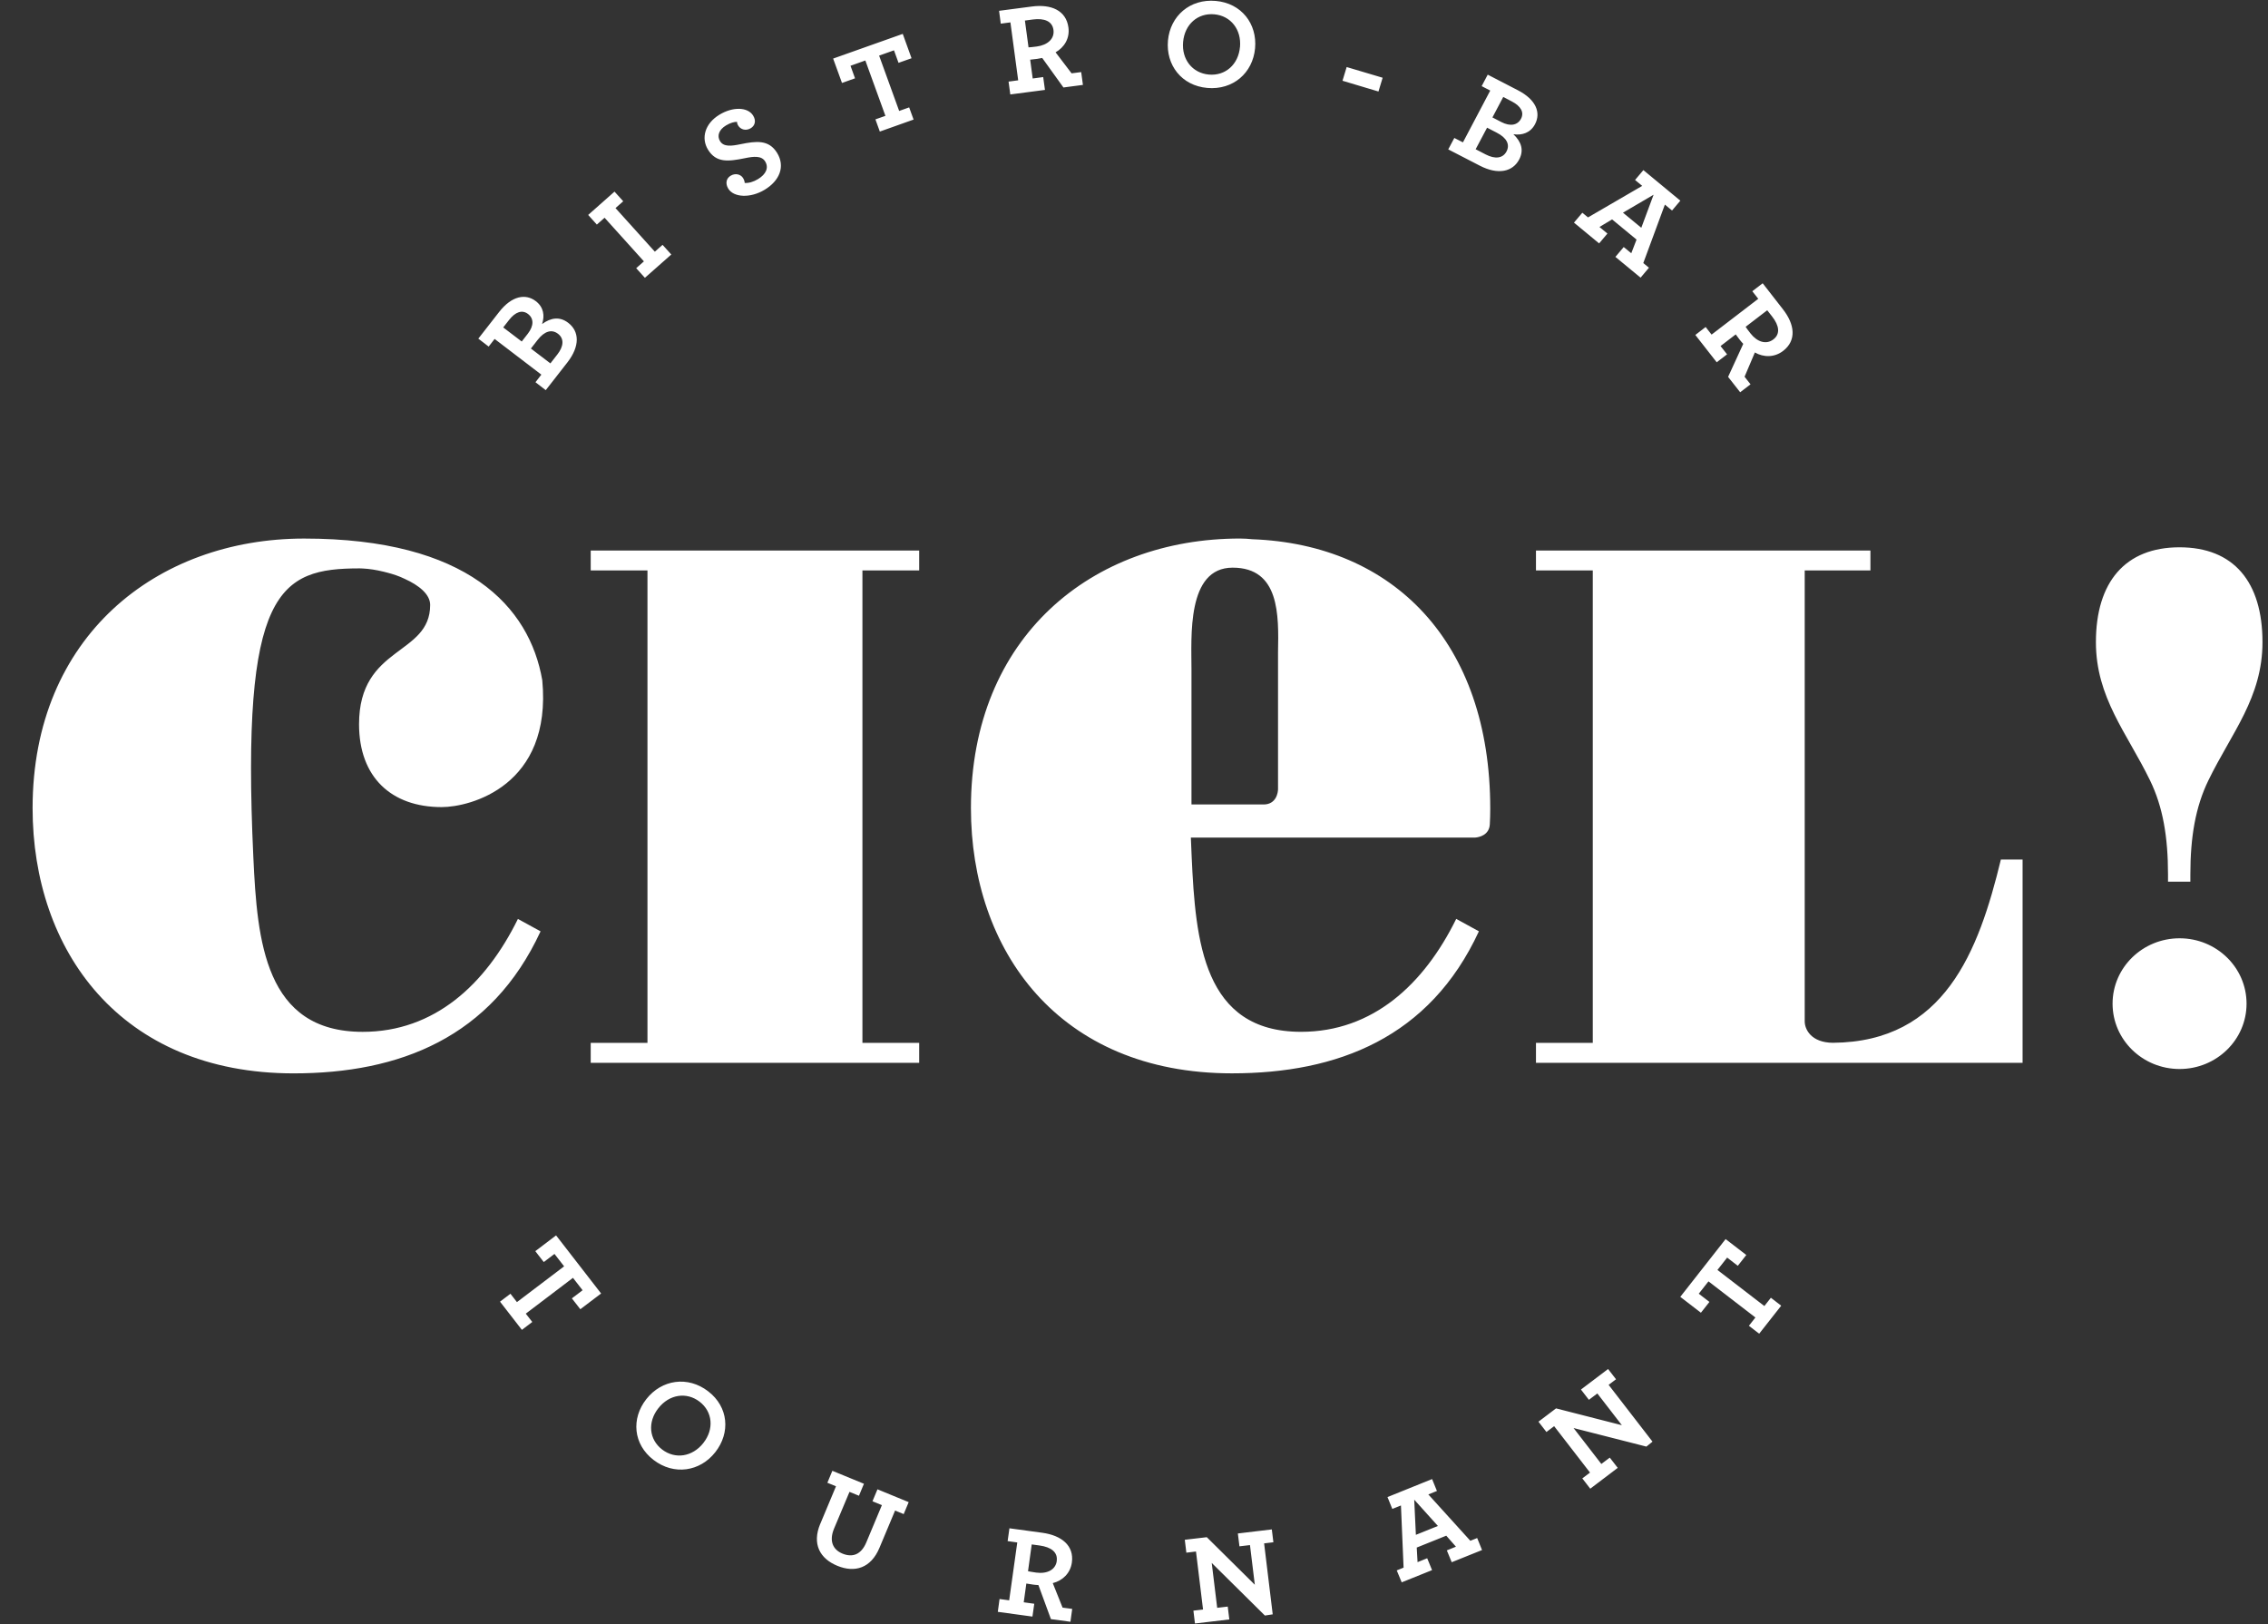 <svg width="81" height="58" viewBox="0 0 81 58" fill="none" xmlns="http://www.w3.org/2000/svg">
<rect x="0" y="0" width="81" height="58" fill="#333333" stroke="none"/>
<g id="Frame" clip-path="url(#clip0_1_1751)">
<path id="Vector" d="M21.097 37.956V37.242H23.124V20.372H21.097V19.66H32.828V20.372H30.801V37.242H32.828V37.956H21.097ZM71.46 30.695C70.665 33.98 69.443 37.21 65.458 37.24C64.68 37.232 64.454 36.758 64.454 36.473V20.372H66.801V19.66H54.856V20.372H56.885V37.242H54.856V37.955H72.235V30.696L71.46 30.695ZM78.227 31.486V31.231C78.227 29.895 78.409 28.815 78.873 27.865C79.698 26.171 80.803 24.91 80.803 22.933C80.803 20.777 79.773 19.545 77.84 19.545C75.908 19.545 74.854 20.777 74.854 22.933C74.854 24.91 75.96 26.171 76.785 27.865C77.249 28.816 77.429 29.895 77.429 31.232V31.487H78.228L78.227 31.486ZM80.234 35.843C80.234 34.553 79.164 33.508 77.842 33.508C76.52 33.508 75.449 34.554 75.449 35.843C75.449 37.132 76.52 38.176 77.842 38.176C79.164 38.176 80.234 37.131 80.234 35.843ZM12.952 36.849C9.459 36.849 9.186 33.614 9.048 30.61C8.602 21.058 9.973 20.298 12.85 20.298C12.879 20.298 12.915 20.299 12.956 20.302C13.18 20.312 13.44 20.352 13.707 20.418C13.737 20.424 13.768 20.433 13.797 20.441L13.825 20.448C14.042 20.504 14.261 20.577 14.451 20.671C14.961 20.9 15.363 21.224 15.363 21.603C15.363 23.425 12.823 23.042 12.823 25.863C12.823 27.753 13.974 28.823 15.772 28.823C16.802 28.823 19.722 28.062 19.367 24.293C18.912 21.666 16.695 19.233 10.862 19.233C5.589 19.233 1.164 22.738 1.164 28.859C1.164 33.931 4.287 38.332 10.486 38.332C14.267 38.332 17.55 37.056 19.306 33.26L18.497 32.817C17.34 35.165 15.511 36.849 12.952 36.849ZM52.681 29.912C52.838 29.9 53.192 29.817 53.208 29.43C53.218 29.246 53.223 29.061 53.223 28.875C53.223 22.923 49.763 19.444 44.723 19.257C44.587 19.243 44.443 19.232 44.285 19.232C39.011 19.232 34.676 22.737 34.676 28.858C34.676 33.93 37.798 38.331 43.999 38.331C47.779 38.331 51.062 37.054 52.818 33.259L52.008 32.815C50.851 35.164 49.022 36.848 46.465 36.848C42.972 36.848 42.698 33.612 42.56 30.608C42.549 30.369 42.539 30.139 42.531 29.912H52.681ZM45.644 28.178C45.644 28.309 45.578 28.729 45.127 28.729H42.553V23.925C42.553 22.745 42.375 20.272 44.022 20.272C45.704 20.272 45.67 21.964 45.644 23.289V28.179M19.491 13.933L20.266 12.94C20.717 12.36 20.693 11.833 20.293 11.528C19.993 11.298 19.678 11.341 19.359 11.572C19.461 11.274 19.415 10.967 19.136 10.755C18.774 10.478 18.281 10.558 17.826 11.141L17.083 12.093L17.452 12.377L17.665 12.104L19.334 13.379L19.124 13.65L19.491 13.933ZM18.633 12.196L17.972 11.693L18.182 11.425C18.407 11.135 18.651 11.055 18.857 11.212C19.066 11.37 19.073 11.631 18.85 11.918L18.634 12.195L18.633 12.196ZM19.657 12.977L18.961 12.447L19.204 12.135C19.445 11.826 19.704 11.748 19.927 11.919C20.159 12.095 20.128 12.373 19.908 12.655L19.657 12.977ZM23.032 9.921L23.975 9.089L23.663 8.744L23.387 8.988L21.982 7.431L22.258 7.188L21.947 6.843L21.006 7.676L21.316 8.02L21.592 7.776L22.997 9.334L22.721 9.577L23.032 9.921ZM26.011 6.739C26.204 7.052 26.795 7.086 27.308 6.777C27.841 6.456 28.054 5.947 27.752 5.458C27.457 4.982 27.008 5.034 26.441 5.151C26.122 5.216 25.847 5.252 25.717 5.042C25.601 4.854 25.672 4.635 25.928 4.48C26.091 4.382 26.223 4.351 26.321 4.351C26.323 4.392 26.329 4.426 26.367 4.489C26.447 4.618 26.631 4.689 26.813 4.579C26.963 4.488 27.012 4.314 26.899 4.13C26.709 3.821 26.181 3.802 25.696 4.095C25.171 4.412 25.033 4.935 25.286 5.345C25.579 5.822 26.012 5.769 26.601 5.65C26.916 5.584 27.197 5.554 27.327 5.765C27.464 5.988 27.359 6.222 27.075 6.394C26.906 6.498 26.733 6.543 26.597 6.533C26.592 6.472 26.575 6.418 26.537 6.357C26.46 6.231 26.269 6.169 26.096 6.275C25.934 6.369 25.898 6.558 26.012 6.741M31.421 4.699L32.628 4.27L32.47 3.835L32.113 3.962L31.397 1.986L31.928 1.797L32.09 2.244L32.555 2.08L32.241 1.21L29.755 2.092L30.071 2.962L30.537 2.797L30.375 2.349L30.905 2.16L31.622 4.137L31.265 4.263L31.422 4.698L31.421 4.699ZM36.081 3.373L37.32 3.211L37.257 2.752L36.882 2.803L36.792 2.131C36.856 2.127 36.943 2.116 37.039 2.103C37.099 2.095 37.158 2.083 37.222 2.07L37.98 3.124L38.676 3.032L38.614 2.574L38.271 2.619L37.699 1.868C38.011 1.693 38.211 1.367 38.158 0.981C38.076 0.372 37.543 0.141 36.85 0.233L35.681 0.386L35.742 0.845L36.086 0.799L36.364 2.868L36.02 2.914L36.082 3.372L36.081 3.373ZM37.624 1.069C37.666 1.383 37.417 1.609 37.027 1.661C36.862 1.683 36.788 1.688 36.733 1.691L36.604 0.734L36.884 0.696C37.301 0.642 37.582 0.757 37.624 1.07M41.713 1.448C41.635 2.324 42.2 3.059 43.116 3.14C44.038 3.222 44.744 2.604 44.824 1.724C44.903 0.849 44.338 0.115 43.421 0.033C42.499 -0.049 41.793 0.569 41.713 1.449M44.285 1.676C44.229 2.307 43.76 2.715 43.174 2.663C42.584 2.61 42.197 2.121 42.254 1.497C42.311 0.866 42.779 0.458 43.368 0.511C43.953 0.563 44.341 1.053 44.286 1.677M47.947 2.884L49.231 3.268L49.38 2.776L48.095 2.394L47.946 2.885L47.947 2.884ZM51.723 5.335L52.847 5.915C53.503 6.255 54.024 6.136 54.257 5.695C54.432 5.362 54.334 5.064 54.05 4.793C54.362 4.841 54.662 4.742 54.823 4.434C55.035 4.03 54.87 3.564 54.21 3.223L53.133 2.666L52.917 3.076L53.223 3.235L52.248 5.084L51.94 4.927L51.723 5.335ZM52.702 5.329L53.11 4.56L53.462 4.742C53.811 4.922 53.934 5.161 53.804 5.409C53.669 5.664 53.387 5.683 53.067 5.519L52.702 5.33V5.329ZM53.301 4.194L53.687 3.463L53.991 3.621C54.319 3.791 54.441 4.013 54.322 4.24C54.199 4.472 53.941 4.525 53.618 4.358L53.302 4.194H53.301ZM56.213 7.95L57.111 8.692L57.408 8.341L57.124 8.106L57.574 7.835L58.448 8.556L58.26 9.044L57.99 8.822L57.693 9.174L58.592 9.916L58.891 9.561L58.689 9.394L59.46 7.307L59.716 7.518L60.012 7.166L58.692 6.075L58.395 6.427L58.651 6.638L56.714 7.764L56.512 7.597L56.213 7.95V7.95ZM57.963 7.595L59.057 6.954L58.618 8.134L57.963 7.595ZM60.547 11.961L61.311 12.938L61.681 12.654L61.448 12.358L61.99 11.942C62.026 11.995 62.079 12.064 62.138 12.14C62.175 12.188 62.216 12.232 62.259 12.28L61.718 13.459L62.149 14.008L62.519 13.725L62.306 13.454L62.674 12.587C62.984 12.766 63.37 12.771 63.681 12.533C64.17 12.158 64.101 11.585 63.672 11.039L62.953 10.116L62.582 10.4L62.795 10.671L61.128 11.949L60.916 11.678L60.547 11.962L60.547 11.961ZM63.334 12.121C63.082 12.315 62.759 12.216 62.519 11.908C62.417 11.778 62.374 11.717 62.344 11.671L63.115 11.08L63.288 11.3C63.546 11.628 63.588 11.928 63.334 12.121ZM17.859 46.486L18.639 47.492L19.01 47.21L18.778 46.913L20.463 45.634L20.807 46.077L20.424 46.367L20.726 46.755L21.468 46.193L19.86 44.118L19.118 44.681L19.42 45.07L19.803 44.78L20.147 45.223L18.462 46.501L18.23 46.202L17.858 46.484L17.859 46.486ZM23.083 49.965C22.538 50.658 22.612 51.578 23.34 52.136C24.069 52.697 25.001 52.556 25.547 51.859C26.092 51.165 26.019 50.245 25.293 49.687C24.562 49.125 23.632 49.267 23.083 49.965ZM25.122 51.53C24.729 52.029 24.113 52.121 23.648 51.765C23.18 51.406 23.121 50.788 23.511 50.292C23.902 49.792 24.52 49.699 24.987 50.058C25.451 50.416 25.51 51.036 25.121 51.529M29.294 54.42C28.995 55.139 29.28 55.662 29.908 55.919C30.528 56.174 31.104 56.004 31.409 55.276L31.967 53.945L32.275 54.071L32.453 53.644L31.338 53.186L31.16 53.613L31.496 53.752L30.939 55.083C30.758 55.514 30.453 55.631 30.09 55.483C29.732 55.336 29.61 55.018 29.787 54.591L30.339 53.277L30.677 53.416L30.855 52.988L29.727 52.525L29.549 52.952L29.857 53.078L29.296 54.419M35.637 57.562L36.873 57.731L36.938 57.273L36.562 57.221L36.655 56.551C36.718 56.564 36.805 56.577 36.901 56.589C36.961 56.598 37.022 56.602 37.086 56.605L37.533 57.822L38.23 57.916L38.293 57.457L37.949 57.411L37.599 56.536C37.948 56.448 38.227 56.186 38.281 55.801C38.365 55.193 37.911 54.831 37.219 54.737L36.051 54.578L35.987 55.036L36.331 55.084L36.042 57.151L35.698 57.104L35.636 57.562H35.637ZM37.742 55.747C37.698 56.06 37.398 56.213 37.007 56.16C36.843 56.137 36.77 56.122 36.715 56.111L36.847 55.154L37.127 55.192C37.544 55.249 37.784 55.434 37.74 55.747M45.175 57.694L45.454 57.651L45.147 55.117L45.478 55.077L45.422 54.618L44.209 54.763L44.266 55.222L44.642 55.178L44.815 56.594L43.1 54.896L42.314 54.988L42.37 55.449L42.714 55.407L42.966 57.479L42.622 57.519L42.677 57.978L43.904 57.833L43.848 57.374L43.471 57.418L43.276 55.815L45.175 57.694ZM50.061 56.508L51.145 56.072L50.971 55.648L50.627 55.787L50.598 55.266L51.652 54.842L51.998 55.235L51.673 55.367L51.847 55.79L52.93 55.355L52.756 54.926L52.512 55.024L51.012 53.369L51.319 53.245L51.146 52.82L49.553 53.463L49.725 53.886L50.034 53.763L50.128 55.983L49.884 56.082L50.061 56.509L50.061 56.508ZM50.567 54.812L50.508 53.556L51.354 54.495L50.567 54.812ZM58.8 51.66L59.018 51.484L57.451 49.456L57.715 49.256L57.431 48.89L56.463 49.623L56.746 49.99L57.048 49.763L57.924 50.897L55.573 50.296L54.945 50.771L55.23 51.139L55.505 50.931L56.786 52.588L56.511 52.796L56.795 53.164L57.776 52.42L57.492 52.054L57.191 52.281L56.199 50.998L58.802 51.661L58.8 51.66ZM62.828 47.629L63.614 46.629L63.246 46.345L63.013 46.641L61.337 45.352L61.684 44.911L62.064 45.204L62.368 44.818L61.629 44.25L60.01 46.313L60.747 46.88L61.051 46.494L60.67 46.201L61.017 45.76L62.693 47.05L62.461 47.346L62.829 47.63L62.828 47.629Z" fill="white"/>
</g>
<defs>
<clipPath id="clip0_1_1751">
<rect width="80" height="58" fill="white" transform="translate(0.983)"/>
</clipPath>
</defs>
</svg>
